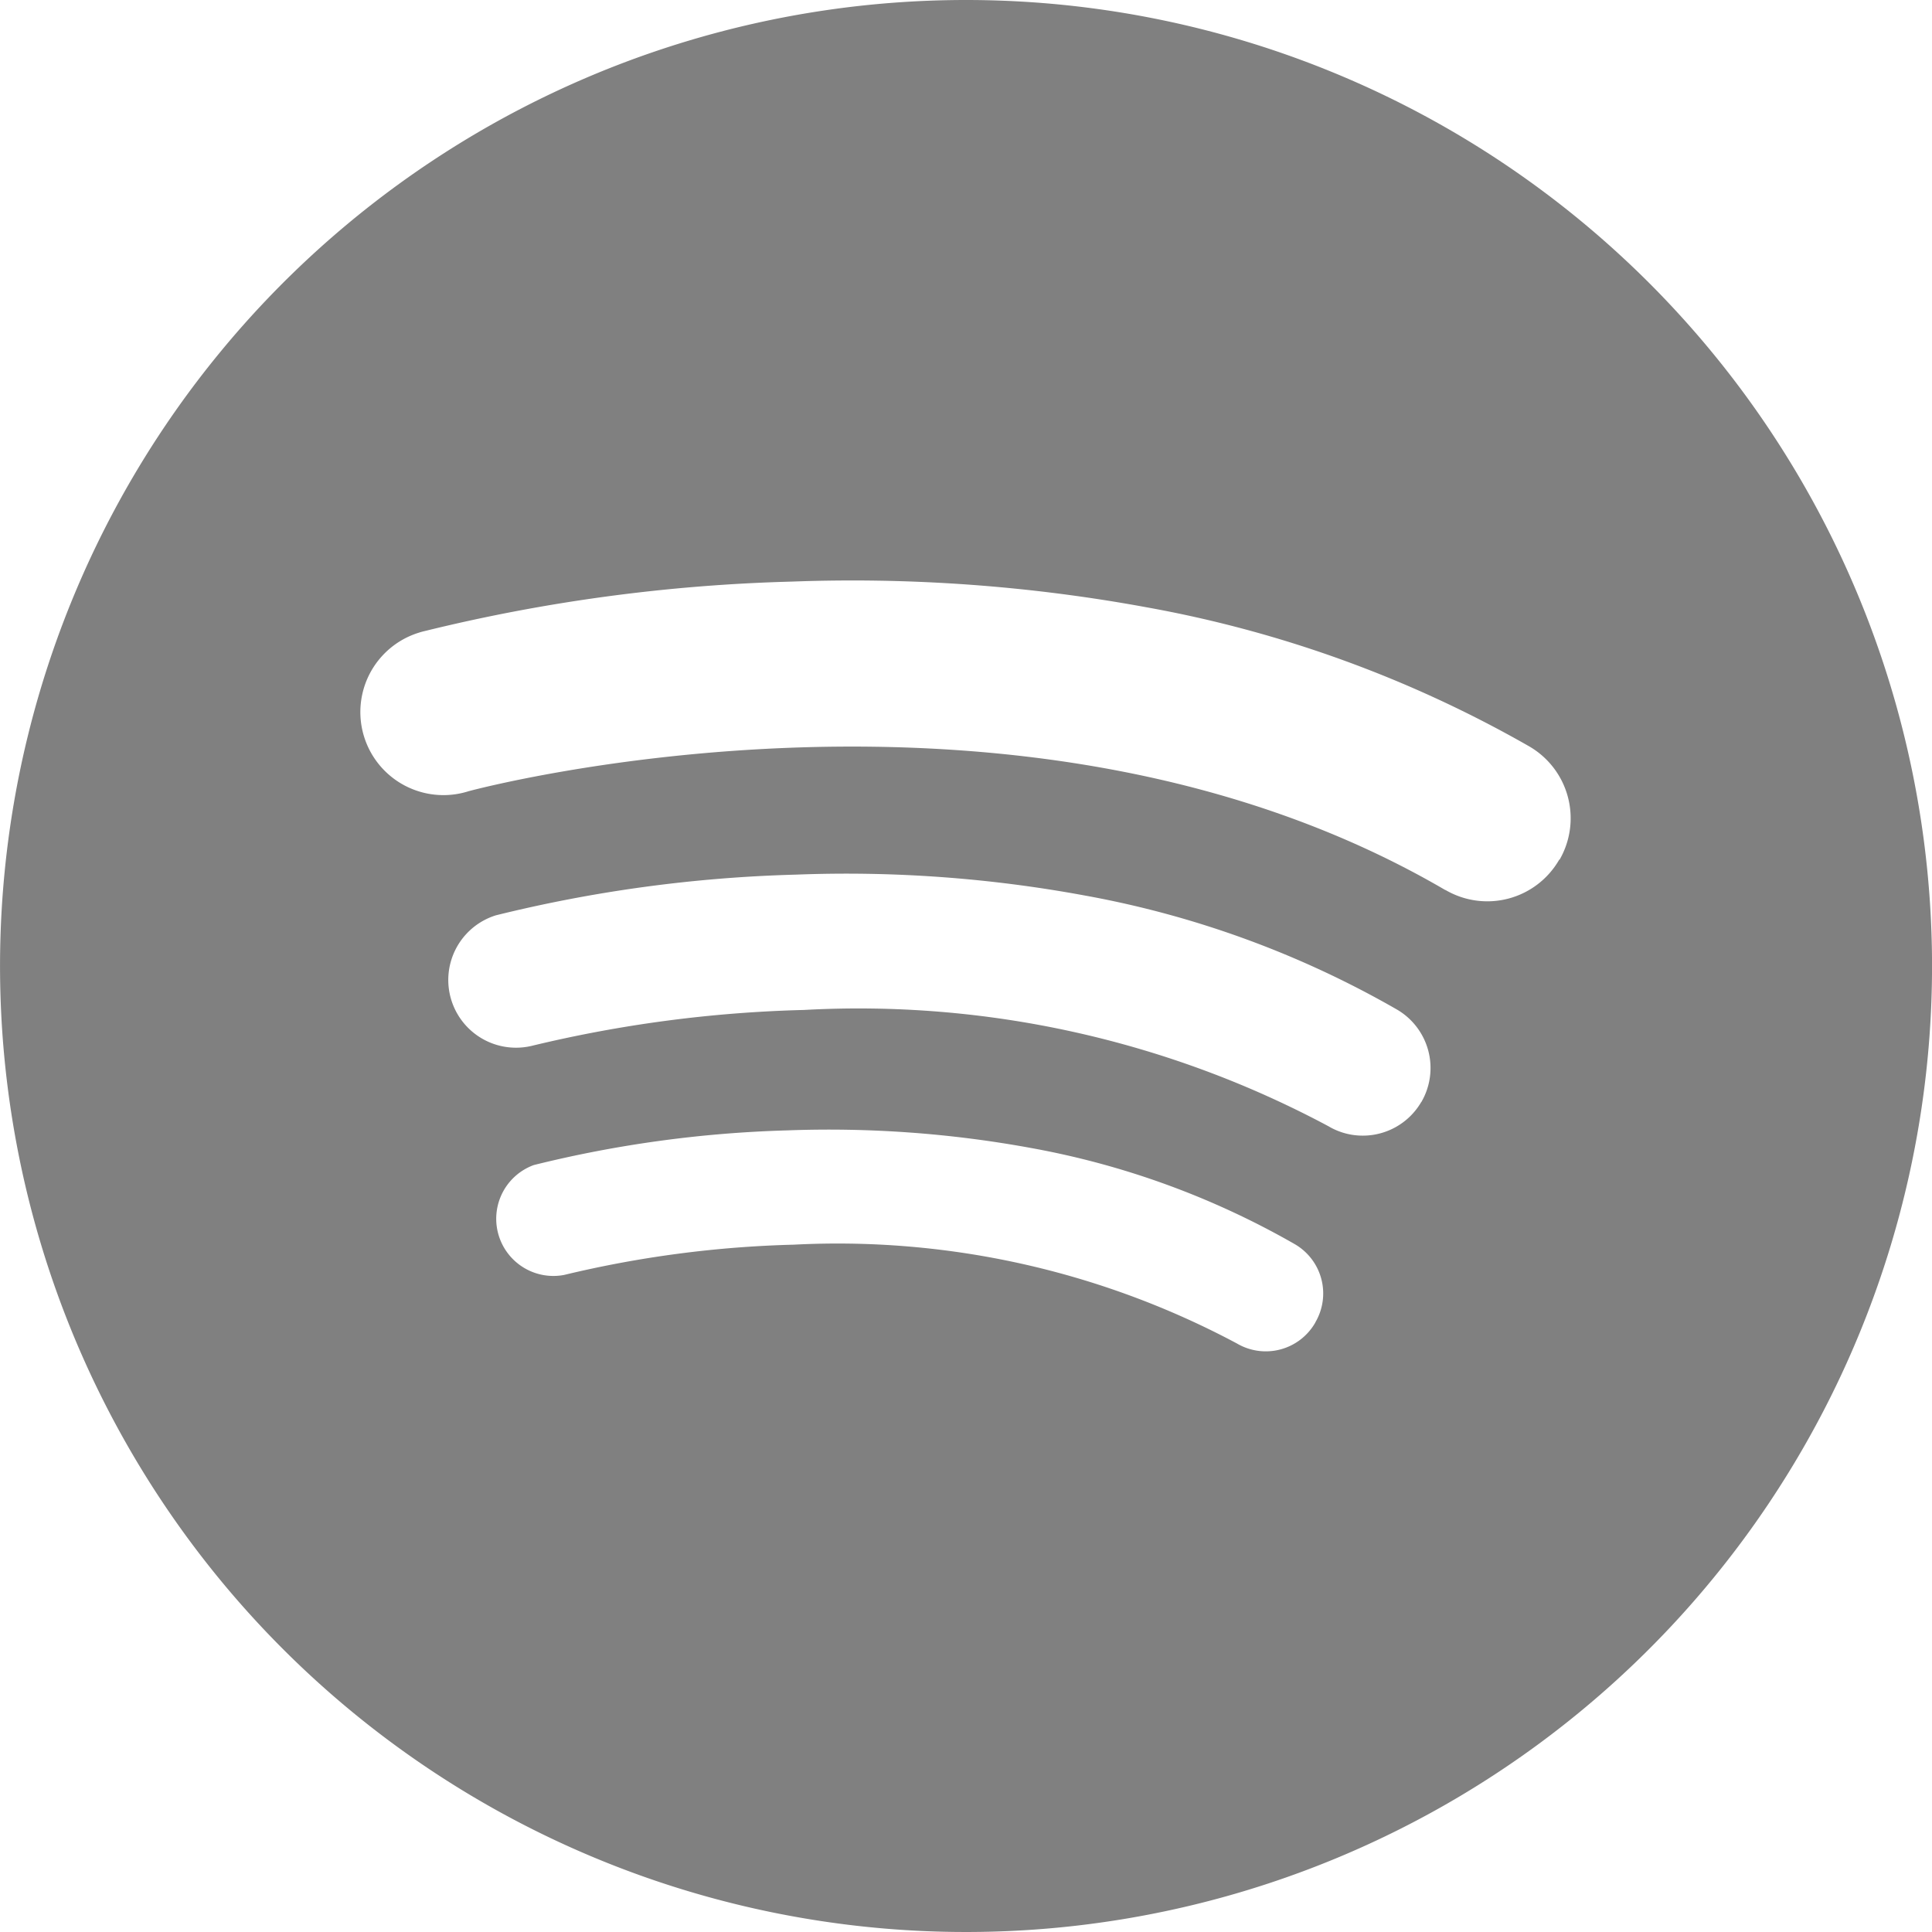 <svg xmlns="http://www.w3.org/2000/svg" width="47.47" height="47.47" viewBox="0 0 47.47 47.47">
  <path id="Caminho_418" data-name="Caminho 418" d="M735.564,361.073A23.735,23.735,0,1,0,759.3,384.808a23.735,23.735,0,0,0-23.735-23.735m8.582,32.495-.008.014a1.4,1.4,0,0,1-1.92.5,20.824,20.824,0,0,0-10.886-2.427,27.007,27.007,0,0,0-5.645.744,1.405,1.405,0,0,1-.744-2.7,29.18,29.18,0,0,1,6.225-.852,27.53,27.53,0,0,1,6,.434,20.269,20.269,0,0,1,6.474,2.362,1.4,1.4,0,0,1,.506,1.918m2.6-5.41a1.661,1.661,0,0,1-1.437.825,1.641,1.641,0,0,1-.839-.229,24.473,24.473,0,0,0-12.892-2.859,31.879,31.879,0,0,0-6.687.882,1.664,1.664,0,0,1-.882-3.207,34.489,34.489,0,0,1,7.374-1,32.189,32.189,0,0,1,7.107.515,23.94,23.94,0,0,1,7.66,2.8,1.663,1.663,0,0,1,.6,2.271m3.388-5.956-.008.014a2.037,2.037,0,0,1-2.785.735l-.007,0c-10.394-6.074-23.877-2.463-24-2.428a2.041,2.041,0,1,1-1.233-3.892c.051-.017.1-.031.154-.043a42.372,42.372,0,0,1,9.022-1.216,39.96,39.96,0,0,1,8.714.631,29.433,29.433,0,0,1,9.4,3.415,2.041,2.041,0,0,1,.75,2.788" transform="translate(-711.829 -361.073)" fill="gray"/>
</svg>
